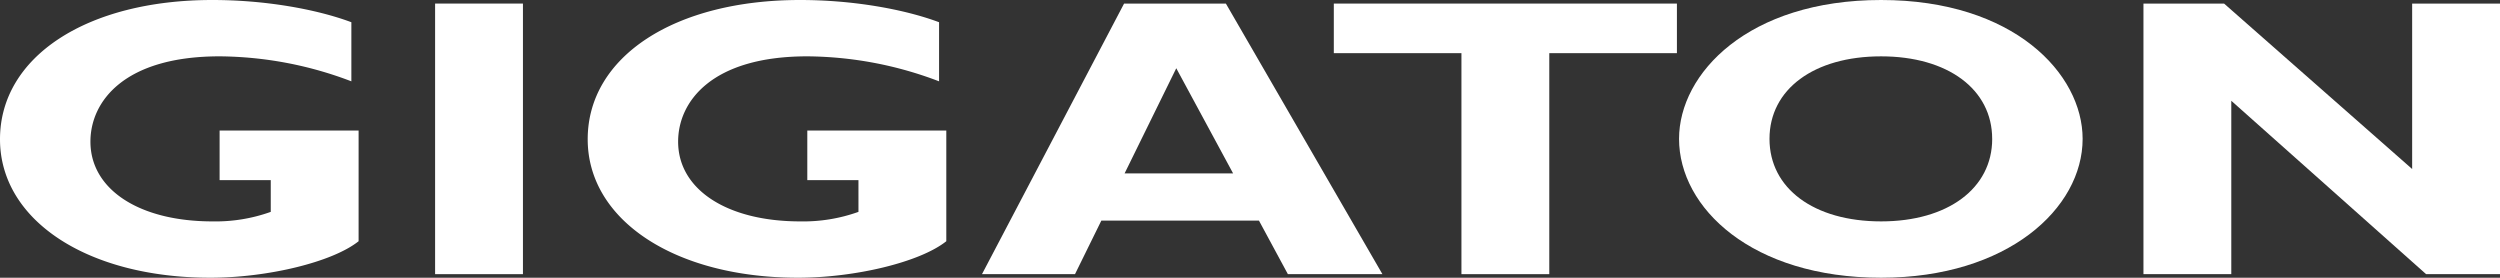 <svg xmlns="http://www.w3.org/2000/svg" width="443.672" height="49.288" viewBox="0 0 443.672 49.288">
  <rect x="0" y="0" width="443.672" height="49.288" fill="#333333" stroke="none"/>
  <g id="Logo_Gigaton" data-name="Logo Gigaton" transform="translate(-180 -20)">
    <path id="Pfad_1" data-name="Pfad 1" d="M11.751.743C5.515-1.581-3.563-3.2-12.917-3.2-35.2-3.2-50.606,6.868-50.606,21.514c0,14.364,15.5,24.574,37.322,24.574,10.088,0,21.641-2.747,26.319-6.478V19.965H-11.633v8.8h9.078V34.4A28.992,28.992,0,0,1-12.917,36.09c-12.929,0-21.641-5.634-21.641-14.153,0-7.111,5.96-15.139,22.925-15.139a66.651,66.651,0,0,1,23.384,4.436Z" transform="translate(230.606 23.2)" fill="#fff"/>
    <path id="Pfad_3" data-name="Pfad 3" d="M62.666,8.535H78.255V-39.486H62.666Z" transform="translate(194.551 60.119)" fill="#fff"/>
    <path id="Pfad_4" data-name="Pfad 4" d="M11.751.743C5.515-1.581-3.563-3.2-12.917-3.2-35.2-3.2-50.606,6.868-50.606,21.514c0,14.364,15.5,24.574,37.322,24.574,10.088,0,21.641-2.747,26.319-6.478V19.965H-11.633v8.8h9.078V34.4A28.992,28.992,0,0,1-12.917,36.09c-12.929,0-21.641-5.634-21.641-14.153,0-7.111,5.96-15.139,22.925-15.139a66.651,66.651,0,0,1,23.384,4.436Z" transform="translate(334.904 23.2)" fill="#fff"/>
    <path id="Pfad_6" data-name="Pfad 6" d="M4.752,0-20.466,48.021H-3.959L.718,38.515H28.687l5.135,9.506H50.6L22.818,0Zm9.262,11.477L24.1,30.137H4.845Z" transform="translate(374.737 20.634)" fill="#fff"/>
    <path id="Pfad_7" data-name="Pfad 7" d="M0,0V8.8H22.65v39.22H38.239V8.8h22.65V0Z" transform="translate(416.711 20.634)" fill="#fff"/>
    <g id="Gruppe_7" data-name="Gruppe 7" transform="translate(477.979 20)">
      <path id="Pfad_8" data-name="Pfad 8" d="M13.5,4.644C13.5-6.9,1.3-20-22.267-20S-58.122-6.974-58.122,4.644c0,12.252,12.93,24.644,35.855,24.644C.2,29.288,13.5,16.966,13.5,4.644m-16.048,0c0,8.8-7.886,14.646-19.715,14.646-11.922,0-19.808-5.844-19.808-14.646S-34.189-10-22.267-10C-10.438-10-2.552-4.158-2.552,4.644" transform="translate(58.122 20)" fill="#fff"/>
    </g>
    <path id="Pfad_10" data-name="Pfad 10" d="M8.986,0V29.361L-24.392,0H-38.7V48.021h15.589V17.251L11.462,48.021H24.576V0Z" transform="translate(599.096 20.634)" fill="#fff"/>
  </g>
</svg>
